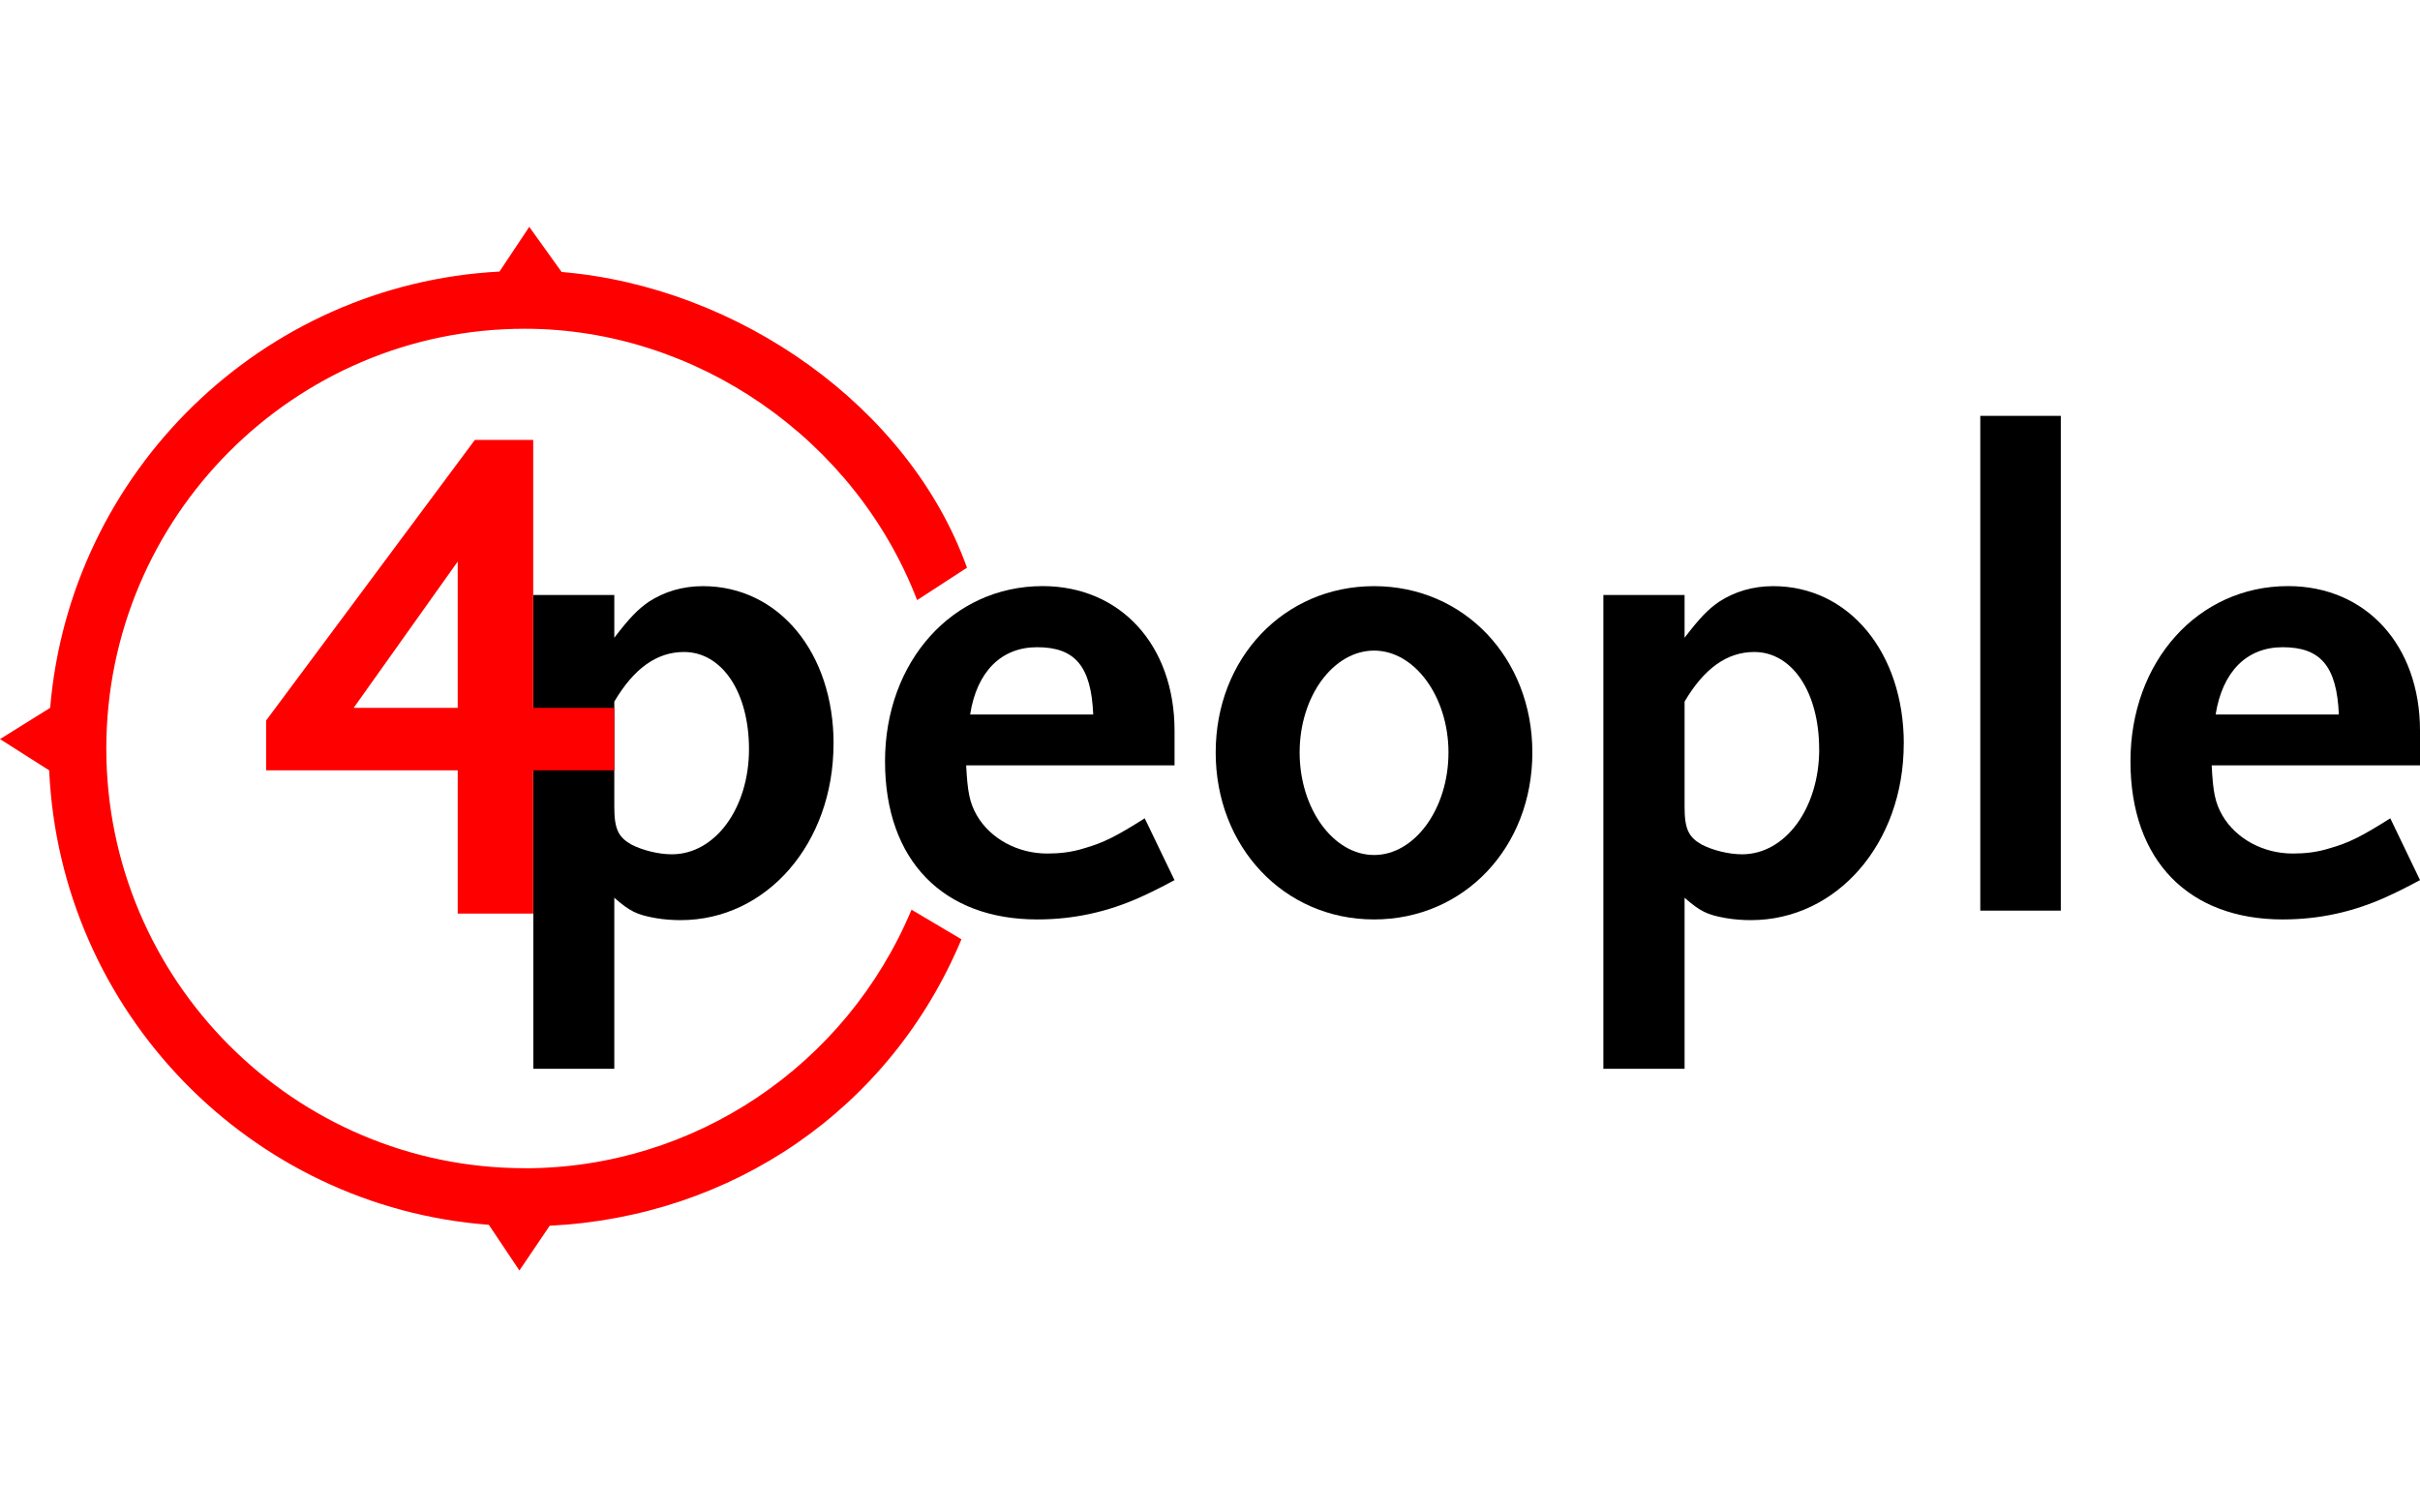 <?xml version="1.0" encoding="UTF-8"?>
<svg xmlns="http://www.w3.org/2000/svg" width="160" height="100" viewBox="0 0 160 100" fill="none">
  <g clip-path="url(#clip0_857_10258)">
    <path d="M49.52 49.531C49.52 53.432 47.283 56.483 44.421 56.483C43.527 56.483 42.499 56.217 41.779 55.858C40.885 55.359 40.615 54.826 40.615 53.343V46.387C41.913 44.185 43.435 43.107 45.222 43.107C47.729 43.107 49.52 45.757 49.52 49.531ZM55.113 49.172C55.113 43.15 51.485 38.754 46.478 38.754C45.133 38.754 43.928 39.114 42.896 39.786C42.183 40.28 41.644 40.821 40.615 42.165V39.338H35.262V70.663H40.615V59.357C41.644 60.253 42.094 60.477 43.346 60.701C43.882 60.794 44.463 60.836 44.999 60.836C50.68 60.836 55.109 55.769 55.109 49.172H55.113Z" fill="black"></path>
    <path d="M95.767 49.751C95.767 53.478 93.529 56.53 90.849 56.53C88.168 56.53 85.926 53.478 85.926 49.751C85.926 46.024 88.164 43.015 90.849 43.015C93.533 43.015 95.767 46.07 95.767 49.751ZM101.313 49.751C101.313 43.509 96.795 38.754 90.845 38.754C84.894 38.754 80.376 43.509 80.376 49.751C80.376 55.993 84.894 60.79 90.845 60.79C96.795 60.79 101.313 56.035 101.313 49.751Z" fill="black"></path>
    <path d="M120.278 49.531C120.278 53.432 118.044 56.483 115.179 56.483C114.285 56.483 113.257 56.217 112.54 55.858C111.647 55.359 111.377 54.826 111.377 53.343V46.387C112.671 44.185 114.192 43.107 115.983 43.107C118.487 43.107 120.274 45.757 120.274 49.531H120.278ZM125.871 49.172C125.871 43.15 122.25 38.754 117.239 38.754C115.895 38.754 114.685 39.114 113.657 39.786C112.941 40.28 112.405 40.821 111.377 42.165V39.338H106.008V70.663H111.377V59.357C112.405 60.253 112.852 60.477 114.104 60.701C114.643 60.794 115.221 60.836 115.76 60.836C121.437 60.836 125.867 55.769 125.867 49.172H125.871Z" fill="black"></path>
    <path d="M130.928 60.207V27.495H136.251V60.207H130.928Z" fill="black"></path>
    <path d="M154.635 47.24H146.488C146.939 44.405 148.545 42.791 150.922 42.791C153.425 42.791 154.5 44.046 154.635 47.24ZM160 58.187L158.036 54.104C156.11 55.317 155.309 55.718 154.053 56.078C153.202 56.348 152.397 56.433 151.592 56.433C149.624 56.433 147.837 55.452 146.939 53.922C146.446 53.069 146.315 52.35 146.227 50.601H160V48.314C160 42.652 156.422 38.751 151.276 38.751C145.329 38.751 140.857 43.729 140.857 50.334C140.857 56.939 144.751 60.79 150.922 60.79C153.337 60.79 155.574 60.296 157.766 59.307C158.259 59.083 159.018 58.724 160.004 58.187H160Z" fill="black"></path>
    <path d="M35.254 60.404V50.933H40.611V46.8H35.254V29.086H31.395L17.594 47.638V50.933H30.262V60.404H35.254ZM23.383 46.8L30.262 37.128V46.8H23.383Z" fill="#FF0000"></path>
    <path d="M72.279 47.24H64.141C64.584 44.405 66.198 42.791 68.57 42.791C71.074 42.791 72.148 44.046 72.279 47.24ZM77.652 58.187L75.684 54.104C73.762 55.317 72.957 55.718 71.706 56.078C70.854 56.348 70.049 56.433 69.244 56.433C67.28 56.433 65.485 55.452 64.591 53.922C64.102 53.069 63.968 52.35 63.879 50.601H77.656V48.314C77.656 42.652 74.078 38.751 68.932 38.751C62.985 38.751 58.514 43.729 58.514 50.334C58.514 56.939 62.404 60.79 68.578 60.79C70.989 60.79 73.231 60.296 75.422 59.307C75.915 59.083 76.674 58.724 77.66 58.187H77.652Z" fill="black"></path>
    <path d="M34.695 77.237C19.439 77.237 7.029 64.792 7.029 49.492C7.029 34.193 19.439 21.736 34.695 21.736C46.054 21.736 56.549 29.048 60.636 39.678L63.933 37.534C60.112 26.881 48.815 18.967 37.133 17.982L34.992 15L33.024 17.955C17.321 18.785 4.633 31.176 3.316 46.8L0 48.867L3.251 50.933C3.975 66.893 16.527 79.79 32.319 80.98L34.341 84L36.344 81.041C48.38 80.447 58.849 73.367 63.567 62.103L60.266 60.145C55.937 70.481 45.869 77.241 34.695 77.241V77.237Z" fill="#FF0000"></path>
  </g>
  <defs>
    <clipPath id="clip0_857_10258">
      <rect width="160" height="69" fill="white" transform="translate(0 15)"></rect>
    </clipPath>
  </defs>
</svg>
